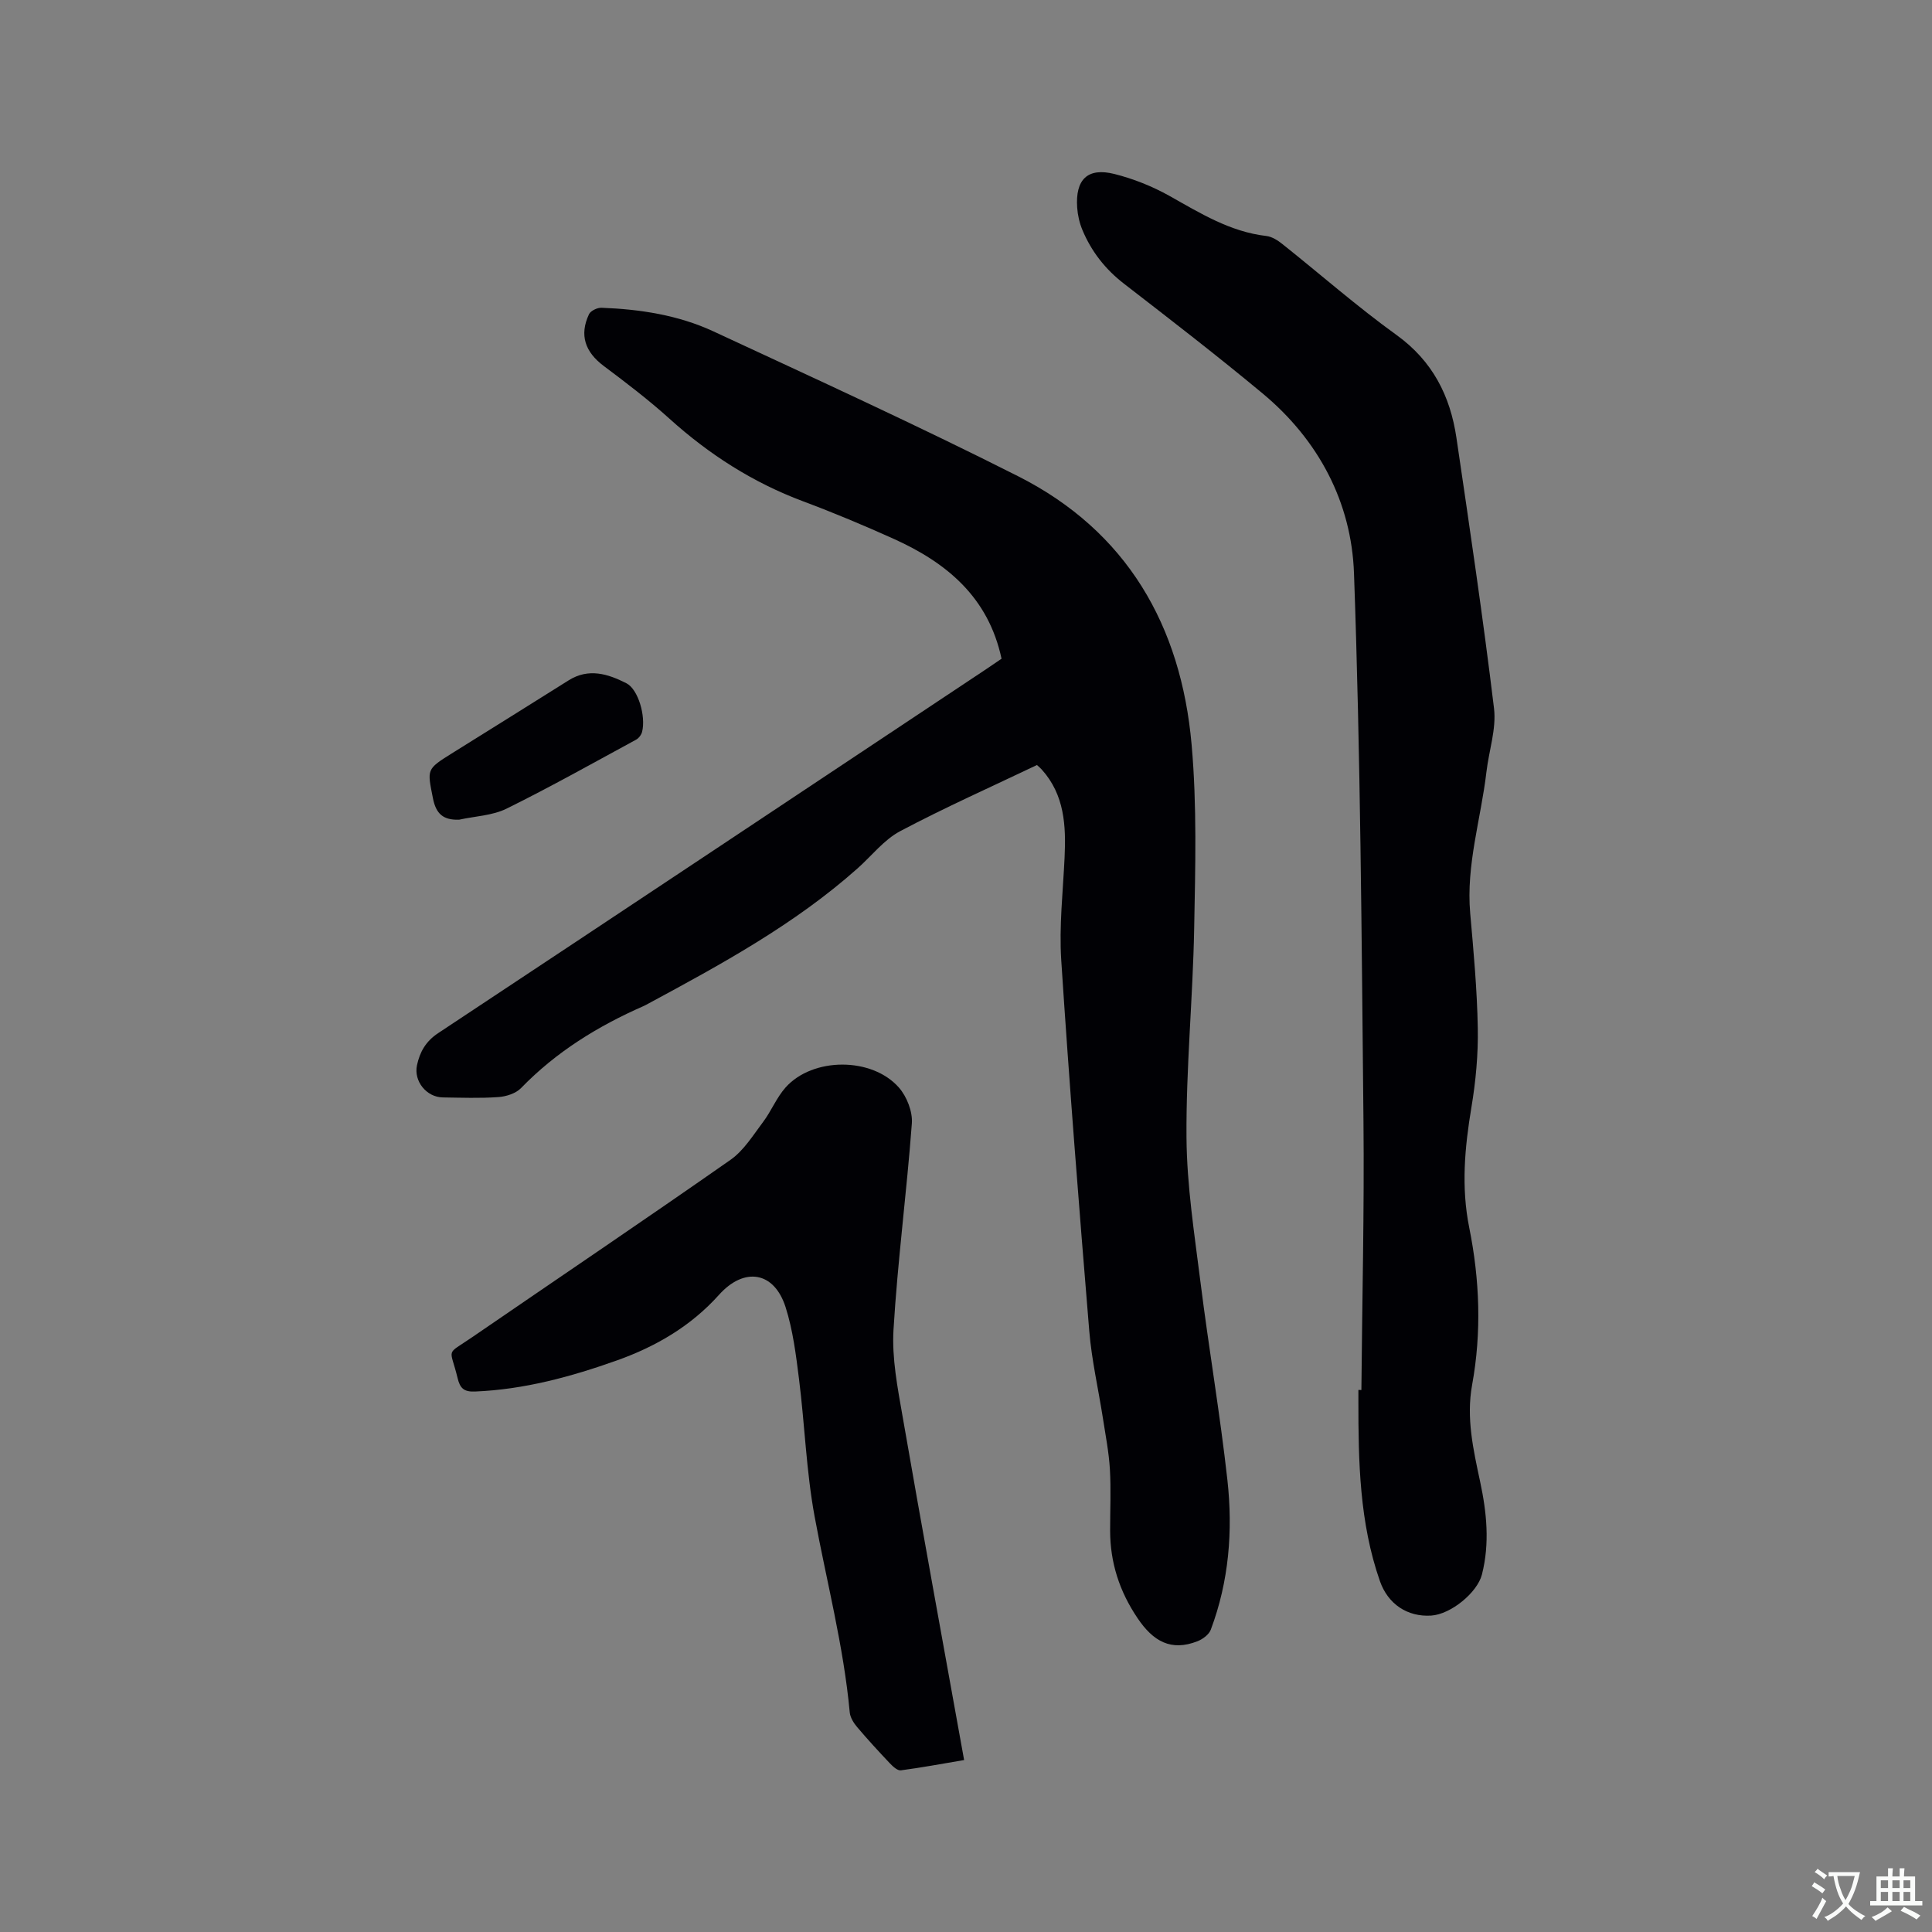 <svg enable-background="new 0 0 400 400" viewBox="0 0 400 400" xmlns="http://www.w3.org/2000/svg"><rect x="0" y="0" width="400" height="400" fill="#808080" stroke="none"/><g fill="#010105"><path d="m214.69 158.39c-9.48 4.53-19.06 8.79-28.31 13.69-3.36 1.78-5.9 5.1-8.82 7.7-13.02 11.59-28.2 19.85-43.41 28.05-.28.15-.56.31-.85.44-9.48 4.16-18.16 9.5-25.43 17.01-1.09 1.12-3.09 1.75-4.72 1.86-3.8.27-7.63.12-11.45.07-3.4-.04-6.07-3.35-5.37-6.66.59-2.76 1.82-4.95 4.37-6.64 37.9-25.09 75.74-50.28 113.6-75.45 1.13-.75 2.25-1.53 3.06-2.08-2.73-12.77-11.4-19.89-22.33-24.82-6.17-2.78-12.42-5.4-18.76-7.77-10.38-3.88-19.46-9.7-27.66-17.1-4.31-3.89-8.95-7.43-13.6-10.91-3.86-2.89-5.11-6.39-3.06-10.73.34-.71 1.72-1.37 2.59-1.33 8 .3 15.91 1.52 23.17 4.89 21.12 9.81 42.31 19.5 63.08 29.99 22.56 11.4 33.74 30.97 35.92 55.56 1.12 12.62.77 25.4.53 38.09-.27 14.41-1.69 28.81-1.59 43.21.07 10.02 1.65 20.04 2.9 30.02 1.71 13.66 4.05 27.25 5.57 40.93 1.16 10.5.33 20.98-3.44 31-.38 1.01-1.66 1.96-2.75 2.39-5.5 2.16-9.19-.01-12.38-4.73-3.78-5.58-5.7-11.53-5.71-18.17-.01-4.24.2-8.49-.05-12.72-.21-3.53-.9-7.03-1.44-10.53-.94-6.03-2.33-12.03-2.83-18.09-2.11-25.56-4.13-51.14-5.8-76.74-.46-7.05.36-14.19.69-21.28.31-6.58 0-12.97-4.73-18.22-.26-.3-.59-.56-.99-.93z"/><path d="m281.86 287.79c.16-18.64.62-37.28.43-55.91-.38-37.73-.61-75.48-1.96-113.19-.52-14.69-7.33-27.59-18.92-37.23-9.37-7.79-19.02-15.24-28.66-22.69-3.9-3.01-6.78-6.68-8.65-11.16-.6-1.44-.97-3.05-1.08-4.61-.41-5.85 2.15-8.37 7.7-6.98 3.94.99 7.85 2.55 11.39 4.53 6.39 3.59 12.57 7.44 20.08 8.31 1.17.14 2.37.91 3.33 1.68 7.88 6.27 15.46 12.94 23.62 18.82 7.46 5.38 11.12 12.61 12.4 21.29 2.75 18.65 5.52 37.3 7.78 56.01.51 4.26-1.06 8.76-1.57 13.16-1.14 9.75-4.24 19.26-3.36 29.26.7 7.92 1.43 15.85 1.57 23.79.1 5.46-.42 11.01-1.32 16.4-1.39 8.32-2.14 16.53-.45 24.9 2.17 10.78 2.58 21.68.6 32.53-1.26 6.9.25 13.46 1.66 20.08 1.36 6.37 2.01 12.75.37 19.2-.95 3.74-6.43 8.25-10.51 8.51-4.91.31-8.94-2.37-10.61-7.13-4.24-12.12-4.47-24.73-4.46-37.36 0-.74 0-1.48 0-2.23.2.02.41.02.62.02z"/><path d="m199.61 364.4c-4.58.77-8.83 1.57-13.1 2.13-.69.09-1.64-.79-2.25-1.43-2.33-2.46-4.63-4.96-6.82-7.55-.71-.84-1.41-1.97-1.51-3.02-1.27-13.74-4.79-27.07-7.28-40.59-1.72-9.35-2.03-18.94-3.22-28.4-.63-5.02-1.26-10.14-2.79-14.93-2.37-7.39-8.57-8.34-13.78-2.53-5.8 6.47-13.06 10.71-21.16 13.59-9.51 3.38-19.17 6.01-29.35 6.43-2.35.1-3.11-.72-3.61-2.78-1.57-6.51-2.62-4.6 3.04-8.48 17.82-12.23 35.74-24.31 53.45-36.7 2.75-1.92 4.68-5.09 6.76-7.85 1.71-2.27 2.79-5.06 4.67-7.16 5.6-6.26 17.85-6.33 23.45.04 1.64 1.87 2.86 4.99 2.68 7.41-1.06 14.26-2.95 28.47-3.8 42.73-.35 5.9.84 11.97 1.87 17.88 4.09 23.58 8.41 47.11 12.75 71.21z"/><path d="m95.05 169.71c-3.28.1-4.78-1.19-5.42-4.46-1.18-6-1.37-5.96 3.87-9.24 8.07-5.04 16.16-10.07 24.21-15.14 4.16-2.62 8.16-1.35 11.98.59 2.44 1.24 4.06 6.82 3.25 10.06-.16.62-.7 1.33-1.26 1.63-8.9 4.83-17.74 9.8-26.82 14.28-2.93 1.44-6.52 1.55-9.81 2.28z"/></g><path d="m377.9 391.2c-.2.3-.4.5-.6.8-.7-.6-1.4-1-2.2-1.5.2-.3.4-.5.5-.8.6.4 1.4.8 2.3 1.5zm-1.8 6.1c-.2-.2-.5-.4-.9-.6.4-.6.8-1.2 1.2-1.9s.7-1.3.9-1.9c.3.3.5.5.8.7-.7 1.3-1.4 2.6-2 3.7zm2.2-9c-.3.3-.5.5-.6.8-.6-.6-1.3-1.1-2-1.5.3-.3.5-.5.6-.7.6.5 1.3.9 2 1.4zm.3.2v-.9h2 4.5c-.3 1.3-.6 2.5-1 3.6s-.9 2.1-1.4 3c.4.5 1 1 1.6 1.4s1.2.8 1.9 1.1c-.3.2-.5.4-.8.8-.4-.3-1-.7-1.6-1.2s-1.2-1.1-1.6-1.6c-.5.6-1.1 1.1-1.7 1.6s-1.4.9-2.1 1.4c-.1-.3-.3-.5-.7-.8.6-.2 1.2-.5 1.9-1s1.4-1.1 2-1.8c-.5-.8-.9-1.6-1.2-2.5s-.6-2-.8-3.2c-.4.1-.7.1-1 .1zm2.5 2.7c.3 1 .7 1.7 1 2.2.3-.5.6-1.1 1-2s.6-1.9.9-3h-3.2-.4c.1.9.3 1.8.7 2.8z" fill="#fafbfa"/><path d="m396.5 388.5v1.5 3.6h1.5v.9c-.4 0-1 0-1.7 0h-7.9c-.5 0-.9 0-1.2 0v-.9h1.3v-3.5c0-.7 0-1.2 0-1.6h2.4c0-.8 0-1.4 0-1.7h1c0 .3-.1.8-.1 1.7h1.5c0-.8 0-1.4 0-1.7h1c0 .3-.1.9-.1 1.7zm-8.2 9.2c-.2-.3-.5-.5-.8-.8.8-.3 1.4-.6 1.9-.9s1-.7 1.4-1.1c.3.3.6.5.9.8-1.6 1-2.8 1.6-3.4 2zm2.6-6.8v-1.6h-1.5v1.6zm0 2.7v-1.9h-1.5v1.9zm2.4-2.7v-1.6h-1.5v1.6zm0 2.7v-1.9h-1.5v1.9zm.2 2 .7-.8c.4.2.9.5 1.6.8s1.3.7 1.8 1c-.3.3-.5.5-.8.8-.4-.3-1.5-1-3.3-1.8zm2-4.7v-1.6h-1.4v1.6zm0 2.7v-1.9h-1.4v1.9z" fill="#fafbfa"/></svg>